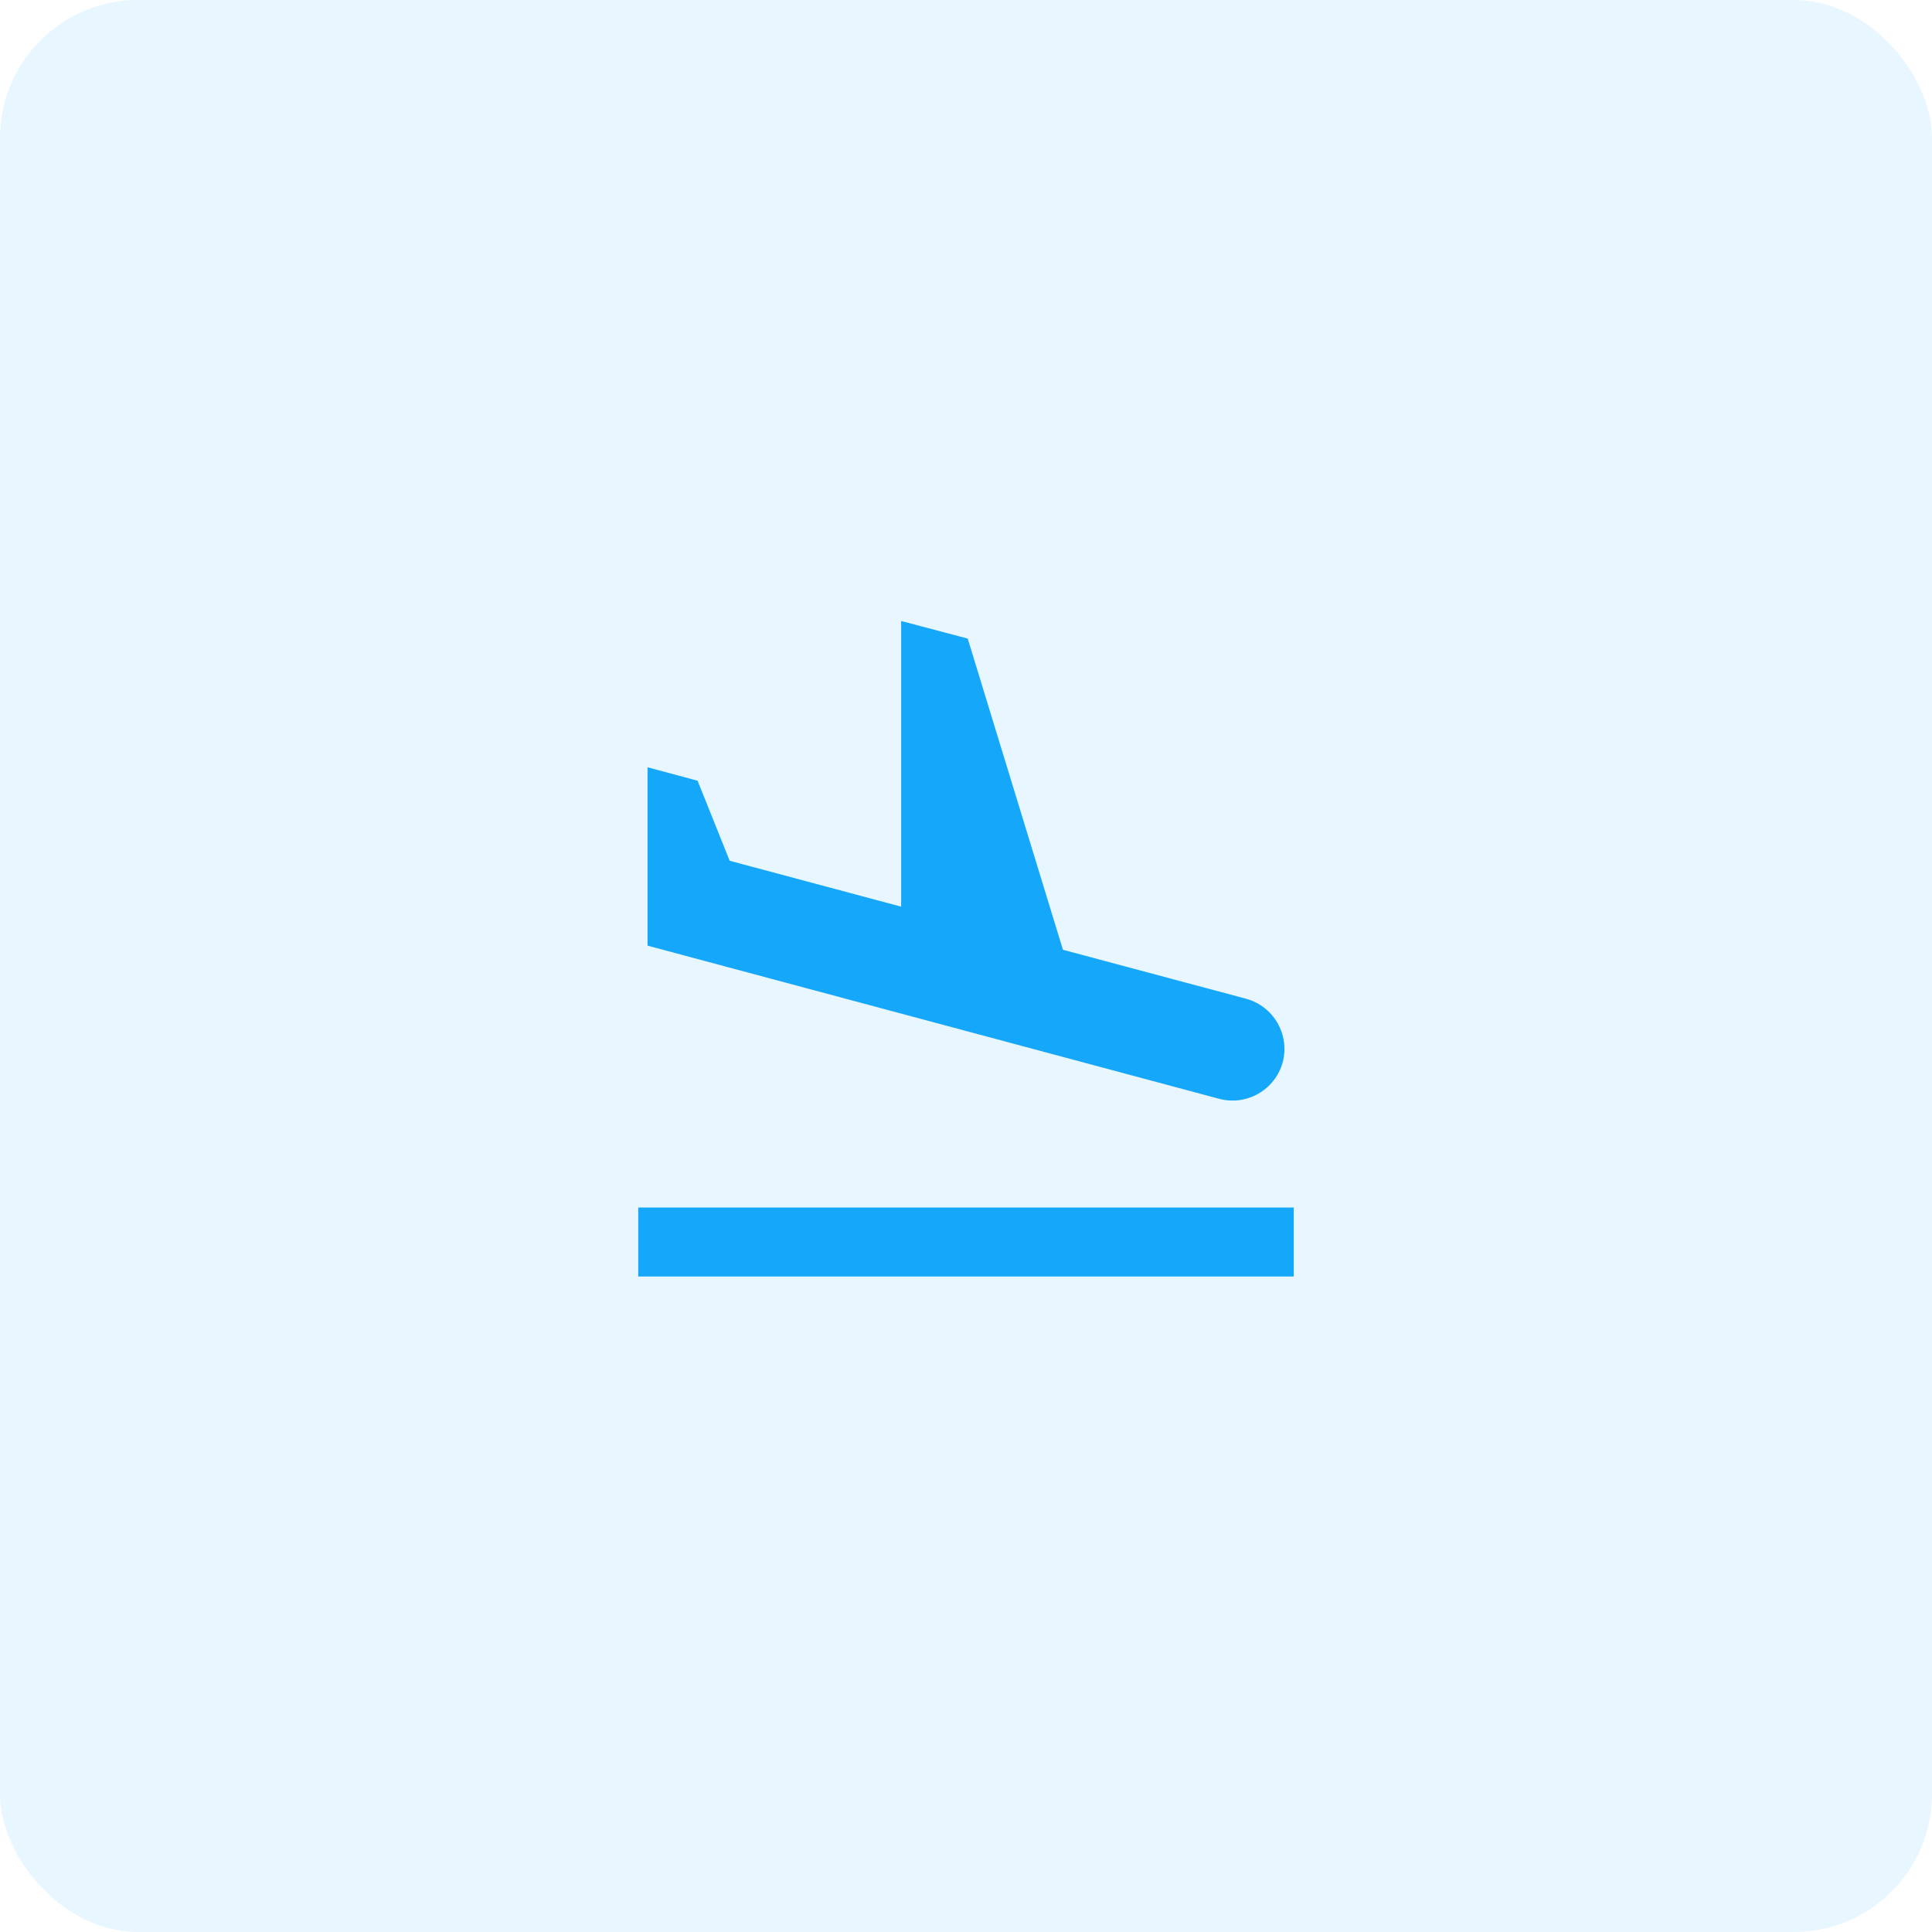 <svg width="56" height="56" viewBox="0 0 56 56" fill="none" xmlns="http://www.w3.org/2000/svg">
<rect width="56" height="56" rx="4" fill="#14A7FA" fill-opacity="0.1"/>
<path d="M18.5 35H37.5V37H18.5V35ZM35.34 31.85C36.14 32.06 36.96 31.59 37.18 30.79C37.39 29.99 36.92 29.17 36.12 28.95L30.81 27.53L28.05 18.51L26.12 18V26.28L21.15 24.95L20.22 22.63L18.77 22.24V27.41L35.34 31.85Z" fill="#14A7FA"/>
</svg>
